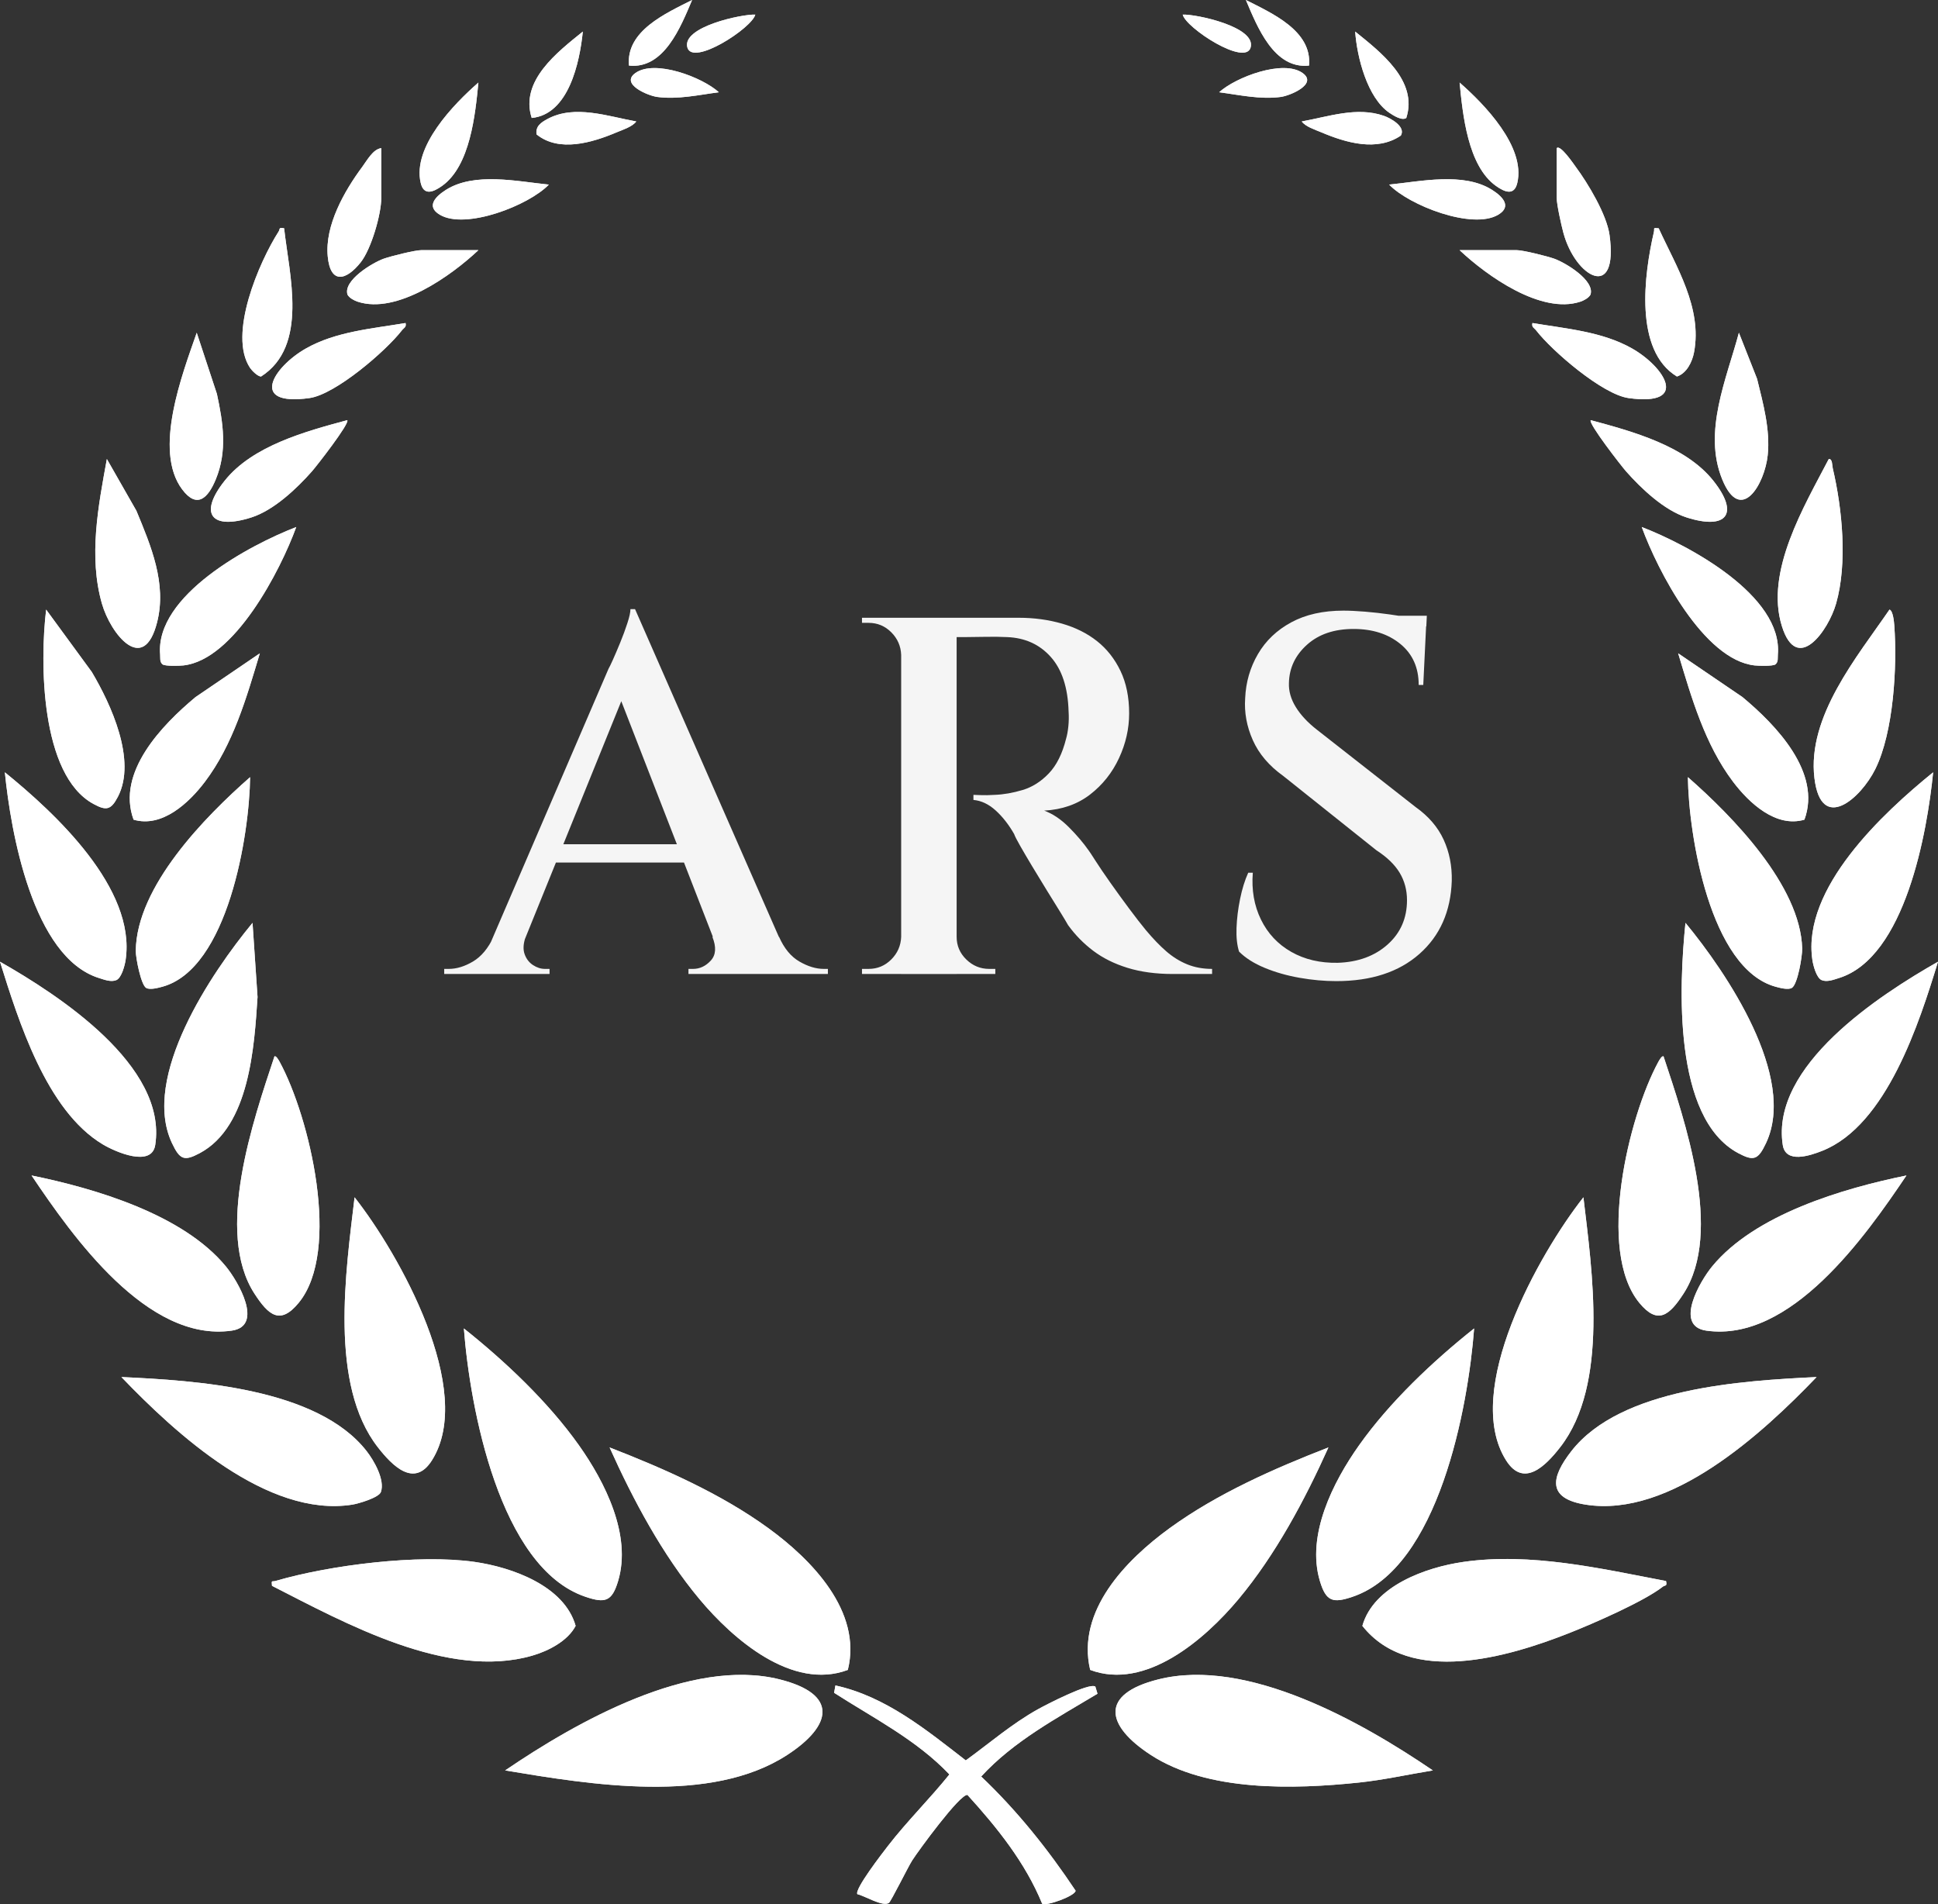 <?xml version="1.0" encoding="UTF-8"?><svg id="Capa_1" xmlns="http://www.w3.org/2000/svg" viewBox="0 0 597.929 587.456"><rect x="0" y="0" width="597.929" height="587.456" fill="#333333" stroke="none"/><defs><style>.cls-1,.cls-2{fill:#fff;}.cls-3,.cls-2{opacity:.95;}.cls-4{fill:none;}</style></defs><path class="cls-2" d="M194.059,20.232c10.831,1.165,15.977-11.988,19.477-20.232-8.017,4.076-20.485,9.496-19.477,20.232ZM403.869,20.232c1.008-10.736-11.46-16.156-19.477-20.232,3.5,8.244,8.646,21.397,19.477,20.232ZM233.025,4.503c-4.23-.152-22.563,3.767-20.973,10.068,1.539,6.096,20.081-6.02,20.973-10.068ZM364.903,4.503c.892,4.048,19.434,16.164,20.973,10.068,1.591-6.301-16.743-10.22-20.973-10.068ZM179.818,9.74c-7.786,6.294-19.474,15.186-15.769,26.652,11.382-1.093,14.8-17.067,15.769-26.652ZM418.111,9.74c.555,7.82,3.693,20.373,10.534,25.048,1.16.793,3.904,2.561,5.234,1.604,3.705-11.466-7.982-20.358-15.769-26.652ZM221.786,28.464c-5.038-4.618-19.782-10.249-25.775-5.915-4.708,3.404,3.917,6.972,6.733,7.356,6.306.859,12.841-.631,19.042-1.441ZM376.143,28.464c6.2.81,12.736,2.299,19.042,1.441,2.817-.384,11.441-3.951,6.733-7.356-5.993-4.334-20.737,1.297-25.775,5.915ZM147.598,25.474c-7.646,6.675-20.384,19.797-17.806,30.928.951,4.105,3.922,2.863,6.606.946,8.692-6.21,10.245-22.057,11.201-31.874ZM450.331,25.474c.956,9.817,2.509,25.664,11.201,31.874,2.684,1.917,5.655,3.159,6.606-.946,2.578-11.131-10.16-24.253-17.806-30.928ZM196.309,37.47c-8.683-1.546-18.957-5.294-27.368-.776-1.983,1.065-3.771,2.244-3.399,4.768,6.945,5.649,17.238,2.531,24.749-.652,1.891-.801,4.81-1.702,6.017-3.34ZM432.201,41.83c1.6-2.74-3.109-5.354-5.246-6.1-8.3-2.897-17.07.255-25.335,1.741,1.208,1.638,4.126,2.538,6.017,3.34,7.605,3.223,17.161,6.044,24.564,1.019ZM117.633,45.704c-2.561.32-4.366,3.75-5.856,5.758-5.552,7.482-11.562,18.052-10.664,27.625.817,8.713,5.717,7.471,10.168,1.85,3.252-4.107,6.352-14.796,6.352-19.873v-15.36ZM480.295,45.704v15.36c0,2.089,1.407,8.344,2.038,10.699,3.726,13.913,17.083,21.247,14.253.733-.866-6.279-6.615-15.886-10.436-21.034-.641-.863-4.773-6.981-5.856-5.758ZM169.335,56.95c-9.703-.965-22.921-3.932-31.724,1.612-3.164,1.993-6.284,5.093-1.93,7.682,7.964,4.735,27.506-2.866,33.654-9.294ZM428.594,56.95c6.148,6.428,25.69,14.029,33.654,9.294,4.355-2.589,1.235-5.69-1.93-7.682-8.804-5.544-22.021-2.578-31.724-1.612ZM87.658,70.429c-1.754-.368-1.203.224-1.678.966-6.045,9.45-15.717,31.846-8.815,42.123.569.847,2.348,2.641,3.378,2.642,14.676-9.402,8.718-31.272,7.115-45.731ZM511.755,70.432c-1.979-.194-1.209-.035-1.476,1.115-3.021,13.028-6.177,36.583,7.107,44.613,3.041-1.019,4.73-4.564,5.278-7.486,2.577-13.722-5.495-26.401-10.91-38.242ZM147.605,77.173h-17.609c-1.976,0-9.413,1.861-11.598,2.638-3.433,1.22-12.6,6.7-11.179,11.097.581,1.039,2.054,1.811,3.128,2.166,12.085,3.996,28.845-7.97,37.258-15.901ZM450.323,77.173c8.413,7.931,25.173,19.897,37.258,15.901,1.074-.355,2.547-1.127,3.128-2.166,1.421-4.397-7.746-9.877-11.179-11.097-2.186-.777-9.623-2.638-11.598-2.638h-17.609ZM125.121,99.653c-10.27,1.742-21.49,2.606-30.729,7.852-10.069,5.716-17.758,17.917,1.071,15.307,8.036-1.114,23.576-14.483,28.544-20.909.582-.752,1.452-.953,1.114-2.25ZM472.807,99.653c-.338,1.297.533,1.498,1.114,2.25,4.969,6.425,20.508,19.795,28.544,20.909,18.993,2.633,11.077-9.627,1.071-15.307-9.24-5.245-20.459-6.11-30.729-7.852ZM60.696,102.653c-4.428,12.724-13.509,36.291-4.501,48.317,4.632,6.183,8.028,2.618,10.385-3.093,3.602-8.727,2.272-17.447.338-26.362l-6.223-18.862ZM536.502,102.652c-3.802,14.231-11.145,30.53-5.153,45.225,5.744,14.086,13.133,1.457,14.045-7.485.807-7.912-1.422-15.895-3.282-23.508l-5.61-14.233ZM107.138,129.623c-12.807,3.458-29.246,7.883-37.844,18.719-8.151,10.274-4.02,15.234,8.29,11.287,6.902-2.213,13.961-8.883,18.704-14.264,1.37-1.554,11.732-14.839,10.85-15.742ZM490.79,129.623c-.882.903,9.48,14.188,10.85,15.742,4.743,5.382,11.802,12.051,18.704,14.264,12.31,3.947,16.441-1.013,8.29-11.287-8.598-10.837-25.037-15.262-37.844-18.719ZM32.97,141.613c-2.656,14.526-5.676,30.079-1.53,44.598,2.67,9.348,12.87,22.229,17.035,5.75,3.021-11.952-1.896-23.533-6.39-34.377l-9.115-15.972ZM564.227,141.614c-7.549,14.521-19.734,34.676-14.47,51.542,4.686,15.016,14.343,1.417,16.731-6.945,3.547-12.419,1.919-29.198-1.028-41.729-.21-.892-.066-2.988-1.233-2.869ZM91.404,162.591c-14.395,5.556-43.567,21.109-41.993,39.368.091,1.052-.205,2.203.738,3.009.858.597,5.1.469,6.422.326,15.734-1.705,29.964-29.307,34.834-42.703ZM506.525,162.591c4.869,13.396,19.1,40.998,34.834,42.703,1.321.143,5.564.271,6.422-.326.943-.805.647-1.956.738-3.009,1.574-18.259-27.598-33.812-41.993-39.368ZM14.237,188.066c-1.944,16.019-1.823,51.029,14.583,59.953,3.959,2.154,5.414,1.913,7.558-2.219,5.844-11.261-2.148-28.523-8.056-38.488l-14.085-19.246ZM582.96,188.068c-10.015,14.612-25.446,32.986-23.155,51.984,2.064,17.117,14.299,6.265,18.782-2.782,5.658-11.419,6.78-31.673,5.853-44.328-.073-.999-.367-4.534-1.48-4.874ZM80.168,201.556l-19.837,13.498c-10.346,8.621-24.492,23.226-19.119,37.825,8.794,2.578,17.078-5.159,22.019-11.699,8.713-11.533,12.83-25.956,16.937-39.625ZM517.761,201.556c4.107,13.669,8.224,28.092,16.937,39.625,4.941,6.54,13.225,14.276,22.019,11.699,5.373-14.599-8.773-29.204-19.119-37.825l-19.837-13.498ZM1.499,238.262c1.826,18.369,8.578,57.075,29.049,63.473,1.7.531,3.733,1.344,5.403.617,1.585-.76,2.559-4.517,2.81-6.219,3.256-22.067-21.711-45.259-37.262-57.871ZM596.43,238.262c-15.551,12.611-40.518,35.803-37.262,57.871.251,1.702,1.225,5.459,2.81,6.219,1.669.726,3.702-.086,5.403-.617,20.471-6.398,27.223-45.104,29.049-63.473ZM45.101,304.786c1.154.671,3.638.003,4.96-.357,20.299-5.521,26.901-46.959,27.102-64.669-13.98,12.274-35.031,33.733-35.271,53.575-.026,2.126,1.593,10.512,3.209,11.451ZM552.827,304.786c1.812-1.053,3.264-9.88,3.197-12.208-.561-19.382-21.53-40.775-35.259-52.818.2,17.709,6.803,59.148,27.102,64.669,1.322.36,3.807,1.027,4.96.357ZM77.913,284.716c-12.702,15.379-34.449,47.578-24.854,67.941,2.429,5.156,3.785,5.664,8.601,3.086,15.397-8.245,16.795-33.009,17.799-48.153l-1.545-22.874ZM520.016,284.716c-1.975,19.259-3.934,60.217,16.253,71.027,4.815,2.579,6.171,2.07,8.601-3.086,9.595-20.364-12.152-52.563-24.854-67.941ZM0,296.704c5.732,18.285,14.307,45.933,31.693,56.339,3.998,2.393,15.13,7.207,16.205.179,3.737-24.441-29.729-46.182-47.898-56.517ZM597.929,296.704c-18.166,10.333-51.637,32.08-47.898,56.517.892,5.83,8.345,3.348,12.203,1.814,19.886-7.91,29.954-39.605,35.695-58.331ZM84.673,325.926c-6.54,19.745-18.499,54.185-6.15,73.197,4.324,6.657,7.919,9.758,13.617,2.832,13.264-16.121,3.377-57.339-5.828-74.307-.27-.497-1.157-2.097-1.638-1.723ZM513.256,325.926c-.481-.374-1.369,1.226-1.638,1.723-9.205,16.968-19.092,58.185-5.828,74.307,5.698,6.925,9.293,3.824,13.617-2.832,12.349-19.012.39-53.452-6.15-73.197ZM9.734,362.645c12.66,18.813,35.685,51.557,61.745,47.873,10.027-1.417,1.961-15.243-1.784-19.801-13.201-16.07-40.343-24.067-59.962-28.072ZM588.195,362.645c-19.619,4.005-46.761,12.002-59.962,28.072-3.745,4.559-11.81,18.384-1.784,19.801,26.06,3.684,49.085-29.06,61.745-47.873ZM109.398,369.381c-2.681,22.764-7.914,57.732,7.174,77.11,4.49,5.767,11.256,12.622,16.676,4.063,13.604-21.484-10.05-63.634-23.849-81.173ZM488.53,369.381c-13.8,17.539-37.454,59.689-23.849,81.173,5.42,8.559,12.186,1.704,16.676-4.063,15.088-19.378,9.855-54.346,7.174-77.11ZM143.117,409.841c1.853,24.26,10.95,73.771,37.478,82.772,6.087,2.065,8.203,1.507,10.107-4.837,4.25-14.164-4.06-30.558-12.083-41.888-9.435-13.324-22.769-25.937-35.502-36.046ZM454.812,409.841c-12.733,10.109-26.068,22.722-35.502,36.046-8.023,11.33-16.333,27.724-12.083,41.888,1.904,6.345,4.02,6.903,10.107,4.837,26.577-9.018,35.631-58.497,37.478-82.772ZM37.458,424.833c16.72,17.435,45.038,43.489,71.222,39.366,1.863-.293,8.222-2.147,8.835-3.906,1.304-3.739-2.126-9.687-4.395-12.598-15.224-19.533-52.83-21.802-75.662-22.863ZM560.471,424.833c-22.852,1.117-60.413,3.299-75.662,22.863-6.407,8.22-7.468,14.629,4.44,16.504,26.183,4.123,54.502-21.931,71.222-39.366ZM188.075,446.554c7.275,16.185,16.324,33.141,27.74,46.805,10.352,12.391,28.623,28.251,45.764,21.833,4.496-18.062-11.193-34.062-24.57-43.774-14.615-10.611-32.161-18.354-48.933-24.864ZM409.854,446.554c-16.772,6.51-34.319,14.252-48.933,24.864-13.518,9.815-28.892,25.555-24.568,43.77,17.133,6.429,35.414-9.441,45.762-21.828,11.415-13.665,20.464-30.62,27.74-46.805ZM83.92,489.247c22.603,11.529,54.221,29.085,80.33,21.529,4.988-1.444,10.93-4.523,13.349-9.179-3.484-12.334-19.623-18.086-31.209-19.737-17.22-2.454-44.583.96-61.386,5.882-1.085.318-1.308-.428-1.084,1.506ZM514.016,487.767c-20.255-3.875-41.747-8.862-62.478-5.908-11.586,1.651-27.725,7.403-31.209,19.737,14.703,18.582,44.901,9.672,63.703,2.265,7.342-2.892,23.177-9.78,29.037-14.383.612-.48,1.37.017.948-1.712ZM155.848,546.197c26.269,4.368,63.383,10.61,87.015-4.765,13.9-9.044,15.914-18.765-2.339-23.329-27.414-6.855-62.704,13.132-84.676,28.094ZM442.08,546.197c-21.971-14.962-57.261-34.949-84.676-28.094-18.254,4.564-16.239,14.285-2.339,23.329,17.493,11.382,44.095,10.606,64.153,8.511,7.644-.798,15.289-2.514,22.862-3.745ZM321.537,587.323c1.311.835,10.309-2.464,10.313-4.026-8.464-12.714-18.042-24.69-29.125-35.219,10.011-10.928,23.423-18.048,35.886-25.546l-.669-2.204c-1.862-1.321-15.285,5.642-17.751,7.017-7.991,4.456-14.854,10.413-22.219,15.757-12.209-9.447-24.722-19.73-40.219-23.122l-.41,2.268c12.165,7.815,25.458,14.527,35.572,25.183-6.081,7.562-13.032,14.391-18.975,22.078-1.579,2.042-10.422,13.438-9.412,14.872,2.192.456,7.738,3.949,9.71,2.705.632-.399,5.878-11.045,7.181-13.095,1.861-2.927,14.78-20.62,17.066-20.238,9.149,10.056,17.855,20.883,23.051,33.571Z"/><g class="cls-3"><path class="cls-1" d="M188.075,446.554c16.772,6.51,34.319,14.252,48.933,24.864,13.377,9.713,29.066,25.712,24.57,43.774-17.141,6.418-35.412-9.441-45.764-21.833-11.415-13.665-20.464-30.62-27.74-46.805Z"/><path class="cls-1" d="M409.854,446.554c-7.275,16.185-16.324,33.141-27.74,46.805-10.348,12.387-28.63,28.258-45.762,21.828-4.323-18.215,11.051-33.955,24.568-43.77,14.615-10.611,32.161-18.354,48.933-24.864Z"/><path class="cls-1" d="M155.848,546.197c21.971-14.962,57.261-34.949,84.676-28.094,18.254,4.564,16.239,14.285,2.339,23.329-23.632,15.376-60.746,9.133-87.015,4.765Z"/><path class="cls-1" d="M442.08,546.197c-7.573,1.232-15.218,2.947-22.862,3.745-20.058,2.095-46.66,2.871-64.153-8.511-13.9-9.044-15.914-18.765,2.339-23.329,27.414-6.855,62.704,13.132,84.676,28.094Z"/><path class="cls-1" d="M514.016,487.767c.422,1.729-.336,1.231-.948,1.712-5.86,4.603-21.695,11.49-29.037,14.383-18.802,7.407-49.001,16.317-63.703-2.265,3.484-12.334,19.623-18.086,31.209-19.737,20.731-2.954,42.223,2.032,62.478,5.908Z"/><path class="cls-1" d="M83.92,489.247c-.224-1.933-.001-1.188,1.084-1.506,16.803-4.923,44.167-8.336,61.386-5.882,11.586,1.651,27.725,7.403,31.209,19.737-2.419,4.657-8.362,7.736-13.349,9.179-26.109,7.557-57.727-9.999-80.33-21.529Z"/><path class="cls-1" d="M454.812,409.841c-1.847,24.275-10.901,73.754-37.478,82.772-6.087,2.065-8.203,1.507-10.107-4.837-4.25-14.164,4.06-30.558,12.083-41.888,9.435-13.324,22.769-25.937,35.502-36.046Z"/><path class="cls-1" d="M143.117,409.841c12.733,10.109,26.068,22.722,35.502,36.046,8.023,11.33,16.333,27.724,12.083,41.888-1.904,6.345-4.02,6.903-10.107,4.837-26.528-9.001-35.625-58.512-37.478-82.772Z"/><path class="cls-1" d="M488.53,369.381c2.681,22.764,7.914,57.732-7.174,77.11-4.49,5.767-11.256,12.622-16.676,4.063-13.604-21.484,10.05-63.634,23.849-81.173Z"/><path class="cls-1" d="M109.398,369.381c13.8,17.539,37.454,59.689,23.849,81.173-5.42,8.559-12.186,1.704-16.676-4.063-15.088-19.378-9.855-54.346-7.174-77.11Z"/><path class="cls-1" d="M37.458,424.833c22.832,1.061,60.437,3.33,75.662,22.863,2.269,2.911,5.698,8.859,4.395,12.598-.613,1.758-6.972,3.612-8.835,3.906-26.183,4.123-54.502-21.931-71.222-39.366Z"/><path class="cls-1" d="M560.471,424.833c-16.72,17.435-45.038,43.489-71.222,39.366-11.908-1.875-10.847-8.284-4.44-16.504,15.248-19.563,52.81-21.745,75.662-22.863Z"/><path class="cls-1" d="M588.195,362.645c-12.66,18.813-35.685,51.557-61.745,47.873-10.027-1.417-1.961-15.243,1.784-19.801,13.201-16.07,40.343-24.067,59.962-28.072Z"/><path class="cls-1" d="M9.734,362.645c19.619,4.005,46.761,12.002,59.962,28.072,3.745,4.559,11.81,18.384,1.784,19.801-26.06,3.684-49.085-29.06-61.745-47.873Z"/><path class="cls-1" d="M513.256,325.926c6.54,19.745,18.499,54.185,6.15,73.197-4.324,6.657-7.919,9.758-13.617,2.832-13.264-16.121-3.377-57.339,5.828-74.307.27-.497,1.157-2.097,1.638-1.723Z"/><path class="cls-1" d="M84.673,325.926c.481-.374,1.369,1.226,1.638,1.723,9.205,16.968,19.092,58.185,5.828,74.307-5.698,6.925-9.293,3.824-13.617-2.832-12.349-19.012-.39-53.452,6.15-73.197Z"/><path class="cls-1" d="M321.537,587.323c-5.197-12.688-13.902-23.514-23.051-33.571-2.286-.382-15.205,17.311-17.066,20.238-1.304,2.051-6.55,12.697-7.181,13.095-1.972,1.244-7.518-2.249-9.71-2.705-1.01-1.434,7.833-12.829,9.412-14.872,5.943-7.686,12.894-14.516,18.975-22.078-10.114-10.656-23.407-17.368-35.572-25.183l.41-2.268c15.496,3.392,28.01,13.675,40.219,23.122,7.365-5.344,14.228-11.301,22.219-15.757,2.466-1.375,15.889-8.339,17.751-7.017l.669,2.204c-12.464,7.498-25.875,14.618-35.886,25.546,11.083,10.529,20.661,22.505,29.125,35.219-.004,1.562-9.002,4.861-10.313,4.026Z"/><path class="cls-1" d="M597.929,296.704c-5.74,18.726-15.808,50.421-35.695,58.331-3.858,1.535-11.311,4.017-12.203-1.814-3.739-24.438,29.731-46.184,47.898-56.517Z"/><path class="cls-1" d="M520.016,284.716c12.702,15.379,34.449,47.578,24.854,67.941-2.429,5.156-3.785,5.664-8.601,3.086-20.187-10.81-18.228-51.768-16.253-71.027Z"/><path class="cls-1" d="M77.913,284.716l1.545,22.874c-1.004,15.144-2.402,39.908-17.799,48.153-4.815,2.579-6.171,2.07-8.601-3.086-9.595-20.364,12.152-52.563,24.854-67.941Z"/><path class="cls-1" d="M0,296.704c18.169,10.335,51.635,32.077,47.898,56.517-1.075,7.029-12.206,2.214-16.205-.179-17.385-10.405-25.961-38.053-31.693-56.339Z"/><path class="cls-1" d="M552.827,304.786c-1.154.671-3.638.003-4.96-.357-20.299-5.521-26.901-46.959-27.102-64.669,13.729,12.043,34.698,33.435,35.259,52.818.067,2.328-1.385,11.155-3.197,12.208Z"/><path class="cls-1" d="M596.43,238.262c-1.826,18.369-8.578,57.075-29.049,63.473-1.7.531-3.733,1.344-5.403.617-1.585-.76-2.559-4.517-2.81-6.219-3.256-22.067,21.711-45.259,37.262-57.871Z"/><path class="cls-1" d="M1.499,238.262c15.551,12.611,40.518,35.803,37.262,57.871-.251,1.702-1.225,5.459-2.81,6.219-1.669.726-3.702-.086-5.403-.617-20.471-6.398-27.223-45.104-29.049-63.473Z"/><path class="cls-1" d="M45.101,304.786c-1.616-.939-3.235-9.324-3.209-11.451.24-19.842,21.291-41.301,35.271-53.575-.2,17.709-6.803,59.148-27.102,64.669-1.322.36-3.807,1.027-4.96.357Z"/><path class="cls-1" d="M517.761,201.556l19.837,13.498c10.346,8.621,24.492,23.226,19.119,37.825-8.794,2.578-17.078-5.159-22.019-11.699-8.713-11.533-12.83-25.956-16.937-39.625Z"/><path class="cls-1" d="M80.168,201.556c-4.107,13.669-8.224,28.092-16.937,39.625-4.941,6.54-13.225,14.276-22.019,11.699-5.373-14.599,8.773-29.204,19.119-37.825l19.837-13.498Z"/><path class="cls-1" d="M582.96,188.068c1.112.341,1.407,3.876,1.48,4.874.927,12.655-.196,32.909-5.853,44.328-4.483,9.047-16.718,19.898-18.782,2.782-2.291-18.998,13.14-37.372,23.155-51.984Z"/><path class="cls-1" d="M14.237,188.066l14.085,19.246c5.909,9.965,13.9,27.227,8.056,38.488-2.144,4.132-3.599,4.373-7.558,2.219-16.406-8.924-16.527-43.933-14.583-59.953Z"/><path class="cls-1" d="M32.97,141.613l9.115,15.972c4.495,10.843,9.412,22.425,6.39,34.377-4.166,16.479-14.366,3.598-17.035-5.75-4.146-14.519-1.127-30.073,1.53-44.598Z"/><path class="cls-1" d="M564.227,141.614c1.167-.12,1.023,1.977,1.233,2.869,2.947,12.531,4.575,29.31,1.028,41.729-2.388,8.362-12.045,21.961-16.731,6.945-5.263-16.866,6.921-37.021,14.47-51.542Z"/><path class="cls-1" d="M91.404,162.591c-4.869,13.396-19.1,40.998-34.834,42.703-1.321.143-5.564.271-6.422-.326-.943-.805-.647-1.956-.738-3.009-1.574-18.259,27.598-33.812,41.993-39.368Z"/><path class="cls-1" d="M506.525,162.591c14.395,5.556,43.567,21.109,41.993,39.368-.091,1.052.205,2.203-.738,3.009-.858.597-5.1.469-6.422.326-15.734-1.705-29.964-29.307-34.834-42.703Z"/><path class="cls-1" d="M60.696,102.653l6.223,18.862c1.934,8.915,3.264,17.634-.338,26.362-2.357,5.71-5.753,9.276-10.385,3.093-9.009-12.026.072-35.592,4.501-48.317Z"/><path class="cls-1" d="M536.502,102.652l5.61,14.233c1.86,7.612,4.089,15.595,3.282,23.508-.912,8.942-8.301,21.571-14.045,7.485-5.992-14.695,1.351-30.994,5.153-45.225Z"/><path class="cls-1" d="M490.79,129.623c12.807,3.458,29.246,7.883,37.844,18.719,8.151,10.274,4.02,15.234-8.29,11.287-6.902-2.213-13.961-8.883-18.704-14.264-1.37-1.554-11.732-14.839-10.85-15.742Z"/><path class="cls-1" d="M107.138,129.623c.882.903-9.48,14.188-10.85,15.742-4.743,5.382-11.802,12.051-18.704,14.264-12.31,3.947-16.441-1.013-8.29-11.287,8.598-10.837,25.037-15.262,37.844-18.719Z"/><path class="cls-1" d="M472.807,99.653c10.27,1.742,21.49,2.606,30.729,7.852,10.007,5.681,17.922,17.94-1.071,15.307-8.036-1.114-23.576-14.483-28.544-20.909-.582-.752-1.452-.953-1.114-2.25Z"/><path class="cls-1" d="M125.121,99.653c.338,1.297-.533,1.498-1.114,2.25-4.969,6.425-20.508,19.795-28.544,20.909-18.828,2.61-11.139-9.591-1.071-15.307,9.24-5.245,20.459-6.11,30.729-7.852Z"/><path class="cls-1" d="M87.658,70.429c1.603,14.46,7.561,36.329-7.115,45.731-1.03-.002-2.809-1.796-3.378-2.642-6.901-10.277,2.77-32.673,8.815-42.123.475-.742-.076-1.333,1.678-.966Z"/><path class="cls-1" d="M511.755,70.432c5.415,11.841,13.486,24.52,10.91,38.242-.549,2.922-2.237,6.467-5.278,7.486-13.285-8.029-10.128-31.584-7.107-44.613.267-1.15-.503-1.309,1.476-1.115Z"/><path class="cls-1" d="M480.295,45.704c1.083-1.223,5.215,4.895,5.856,5.758,3.821,5.149,9.569,14.755,10.436,21.034,2.83,20.514-10.527,13.179-14.253-.733-.631-2.356-2.038-8.61-2.038-10.699v-15.36Z"/><path class="cls-1" d="M117.633,45.704v15.36c0,5.077-3.1,15.766-6.352,19.873-4.451,5.622-9.351,6.864-10.168-1.85-.898-9.572,5.112-20.143,10.664-27.625,1.49-2.008,3.295-5.438,5.856-5.758Z"/><path class="cls-1" d="M450.323,77.173h17.609c1.976,0,9.413,1.861,11.598,2.638,3.433,1.22,12.6,6.7,11.179,11.097-.581,1.039-2.054,1.811-3.128,2.166-12.085,3.996-28.845-7.97-37.258-15.901Z"/><path class="cls-1" d="M147.605,77.173c-8.413,7.931-25.173,19.897-37.258,15.901-1.074-.355-2.547-1.127-3.128-2.166-1.421-4.397,7.746-9.877,11.179-11.097,2.186-.777,9.623-2.638,11.598-2.638h17.609Z"/><path class="cls-1" d="M450.331,25.474c7.646,6.675,20.384,19.797,17.806,30.928-.951,4.105-3.922,2.863-6.606.946-8.692-6.21-10.245-22.057-11.201-31.874Z"/><path class="cls-1" d="M147.598,25.474c-.956,9.817-2.509,25.664-11.201,31.874-2.684,1.917-5.655,3.159-6.606-.946-2.578-11.131,10.16-24.253,17.806-30.928Z"/><path class="cls-1" d="M428.594,56.95c9.703-.965,22.921-3.932,31.724,1.612,3.164,1.993,6.284,5.093,1.93,7.682-7.964,4.735-27.506-2.866-33.654-9.294Z"/><path class="cls-1" d="M169.335,56.95c-6.148,6.428-25.69,14.029-33.654,9.294-4.355-2.589-1.235-5.69,1.93-7.682,8.804-5.544,22.021-2.578,31.724-1.612Z"/><path class="cls-1" d="M179.818,9.74c-.969,9.585-4.387,25.559-15.769,26.652-3.705-11.466,7.982-20.358,15.769-26.652Z"/><path class="cls-1" d="M418.111,9.74c7.786,6.294,19.474,15.186,15.769,26.652-1.331.957-4.075-.811-5.234-1.604-6.841-4.675-9.979-17.228-10.534-25.048Z"/><path class="cls-1" d="M432.201,41.83c-7.404,5.025-16.96,2.204-24.564-1.019-1.891-.801-4.81-1.702-6.017-3.34,8.265-1.486,17.035-4.637,25.335-1.741,2.137.746,6.846,3.36,5.246,6.1Z"/><path class="cls-1" d="M196.309,37.47c-1.208,1.638-4.126,2.538-6.017,3.34-7.512,3.183-17.805,6.301-24.749.652-.372-2.524,1.416-3.703,3.399-4.768,8.411-4.518,18.685-.77,27.368.776Z"/><path class="cls-1" d="M403.869,20.232c-10.831,1.165-15.977-11.988-19.477-20.232,8.017,4.076,20.485,9.496,19.477,20.232Z"/><path class="cls-1" d="M194.059,20.232c-1.008-10.736,11.46-16.156,19.477-20.232-3.5,8.244-8.646,21.397-19.477,20.232Z"/><path class="cls-1" d="M376.143,28.464c5.038-4.618,19.782-10.249,25.775-5.915,4.708,3.404-3.917,6.972-6.733,7.356-6.306.859-12.841-.631-19.042-1.441Z"/><path class="cls-1" d="M221.786,28.464c-6.2.81-12.736,2.299-19.042,1.441-2.817-.384-11.441-3.951-6.733-7.356,5.993-4.334,20.737,1.297,25.775,5.915Z"/><path class="cls-1" d="M364.903,4.503c4.23-.152,22.563,3.767,20.973,10.068-1.539,6.096-20.081-6.02-20.973-10.068Z"/><path class="cls-1" d="M233.025,4.503c-.892,4.048-19.434,16.164-20.973,10.068-1.591-6.301,16.743-10.22,20.973-10.068Z"/></g><g class="cls-3"><rect class="cls-4" x="138.44" y="196.174" width="319.073" height="114.429"/><path class="cls-1" d="M162.173,289.026c-.734,2.095-.839,3.874-.314,5.338.522,1.467,1.386,2.59,2.59,3.375,1.202.785,2.434,1.178,3.689,1.178h1.413v1.57h-32.499v-1.57h1.413c2.406,0,4.891-.758,7.458-2.277,2.563-1.516,4.683-4.055,6.358-7.614h9.891ZM195.927,187.918l1.099,15.229-39.25,96.869h-10.362l40.349-93.729c.208-.314.652-1.229,1.334-2.747.68-1.516,1.438-3.297,2.276-5.338.836-2.041,1.57-4.028,2.198-5.966.628-1.936.942-3.375.942-4.317h1.413ZM215.238,260.452v5.652h-47.728v-5.652h47.728ZM195.927,187.918l48.984,111.627h-20.881l-34.54-88.862,6.437-22.765ZM219.791,289.026h20.567c1.57,3.56,3.662,6.099,6.28,7.614,2.615,1.519,5.127,2.277,7.536,2.277h1.256v1.57h-43.018v-1.57h1.413c2.092,0,3.925-.864,5.495-2.591,1.57-1.727,1.727-4.16.471-7.3Z"/><path class="cls-1" d="M278.509,202.048h-.471c-.105-2.721-1.126-5.048-3.062-6.986-1.938-1.936-4.266-2.905-6.986-2.905h-2.041v-1.57h12.56v11.461ZM278.509,289.026v11.461h-12.56v-1.57h2.041c2.72,0,5.048-.967,6.986-2.905s2.956-4.263,3.062-6.986h.471ZM295.151,190.587v109.9h-17.113v-109.9h17.113ZM314.305,190.587c4.71,0,9.157.604,13.345,1.805,4.185,1.205,7.796,3.01,10.833,5.417,3.034,2.409,5.44,5.471,7.222,9.185,1.778,3.717,2.669,8.085,2.669,13.11,0,4.71-1.047,9.317-3.14,13.816-2.095,4.501-5.078,8.242-8.949,11.226-3.873,2.983-8.583,4.631-14.13,4.945,2.615.942,5.154,2.645,7.614,5.103,2.458,2.46,4.526,4.894,6.201,7.3.104.105.759,1.099,1.963,2.983,1.202,1.884,2.748,4.161,4.632,6.83s3.819,5.338,5.809,8.007c1.987,2.669,3.714,4.894,5.181,6.672,2.198,2.618,4.291,4.789,6.28,6.516,1.987,1.727,4.134,3.062,6.438,4.003,2.301.942,4.866,1.413,7.692,1.413v1.57h-12.089c-5.234,0-9.891-.628-13.973-1.884-4.082-1.256-7.614-3.008-10.598-5.26-2.982-2.25-5.573-4.892-7.771-7.928-.524-.942-1.389-2.38-2.59-4.318-1.205-1.936-2.566-4.133-4.082-6.594-1.519-2.458-2.983-4.867-4.396-7.222s-2.645-4.447-3.689-6.28c-1.048-1.83-1.676-3.062-1.884-3.689-1.675-2.929-3.586-5.363-5.73-7.301-2.146-1.936-4.423-3.007-6.83-3.218v-1.57c.208,0,.942.027,2.198.079,1.256.054,2.72.027,4.396-.079,2.72-.103,5.573-.601,8.556-1.491,2.983-.888,5.677-2.591,8.086-5.103,2.406-2.512,4.186-6.069,5.338-10.676.314-1.045.55-2.328.707-3.846.156-1.516.181-3.062.078-4.632-.211-7.325-2.041-12.925-5.495-16.799-3.454-3.871-7.955-5.912-13.501-6.123-2.095-.103-4.345-.13-6.751-.079-2.409.054-4.475.079-6.202.079h-3.062c0-.103-.132-.652-.393-1.648-.262-.994-.655-2.434-1.177-4.317h21.195ZM294.68,289.026h.471c0,2.723.993,5.051,2.983,6.986,1.987,1.938,4.342,2.905,7.065,2.905h1.884v1.57h-12.403v-11.461Z"/><path class="cls-1" d="M414.471,188.389c1.884,0,4.106.105,6.672.314,2.563.211,5.127.498,7.693.864,2.563.368,4.867.733,6.908,1.099,2.041.368,3.479.76,4.317,1.177l-.942,19.468h-1.413c0-5.338-1.884-9.55-5.651-12.639-3.769-3.086-8.584-4.631-14.444-4.631-5.966,0-10.754,1.624-14.365,4.867-3.611,3.246-5.471,7.17-5.573,11.775-.105,2.512.601,5,2.119,7.458,1.516,2.46,3.689,4.789,6.516,6.987l30.458,23.864c3.977,2.826,6.854,6.177,8.635,10.048,1.778,3.874,2.615,8.113,2.512,12.717-.313,9.42-3.638,16.932-9.969,22.529-6.334,5.601-14.891,8.4-25.67,8.4-3.665,0-7.433-.341-11.304-1.021-3.874-.682-7.458-1.7-10.755-3.062-3.297-1.359-5.941-3.035-7.929-5.024-.628-1.987-.891-4.42-.785-7.3.104-2.877.472-5.86,1.1-8.949.628-3.086,1.465-5.782,2.512-8.085h1.413c-.42,5.338.417,10.154,2.512,14.444,2.093,4.293,5.206,7.614,9.342,9.969,4.134,2.355,8.922,3.481,14.365,3.375,6.28-.208,11.407-2.092,15.387-5.652,3.977-3.557,5.966-8.11,5.966-13.659,0-3.14-.761-5.966-2.276-8.478-1.519-2.512-3.9-4.813-7.144-6.908l-28.731-22.922c-4.396-3.14-7.536-6.829-9.42-11.068-1.884-4.239-2.669-8.557-2.354-12.953.208-4.918,1.516-9.444,3.925-13.58,2.406-4.134,5.833-7.404,10.283-9.812,4.447-2.407,9.812-3.611,16.093-3.611ZM440.219,189.959l-.157,3.297h-15.386v-3.297h15.543Z"/></g></svg>